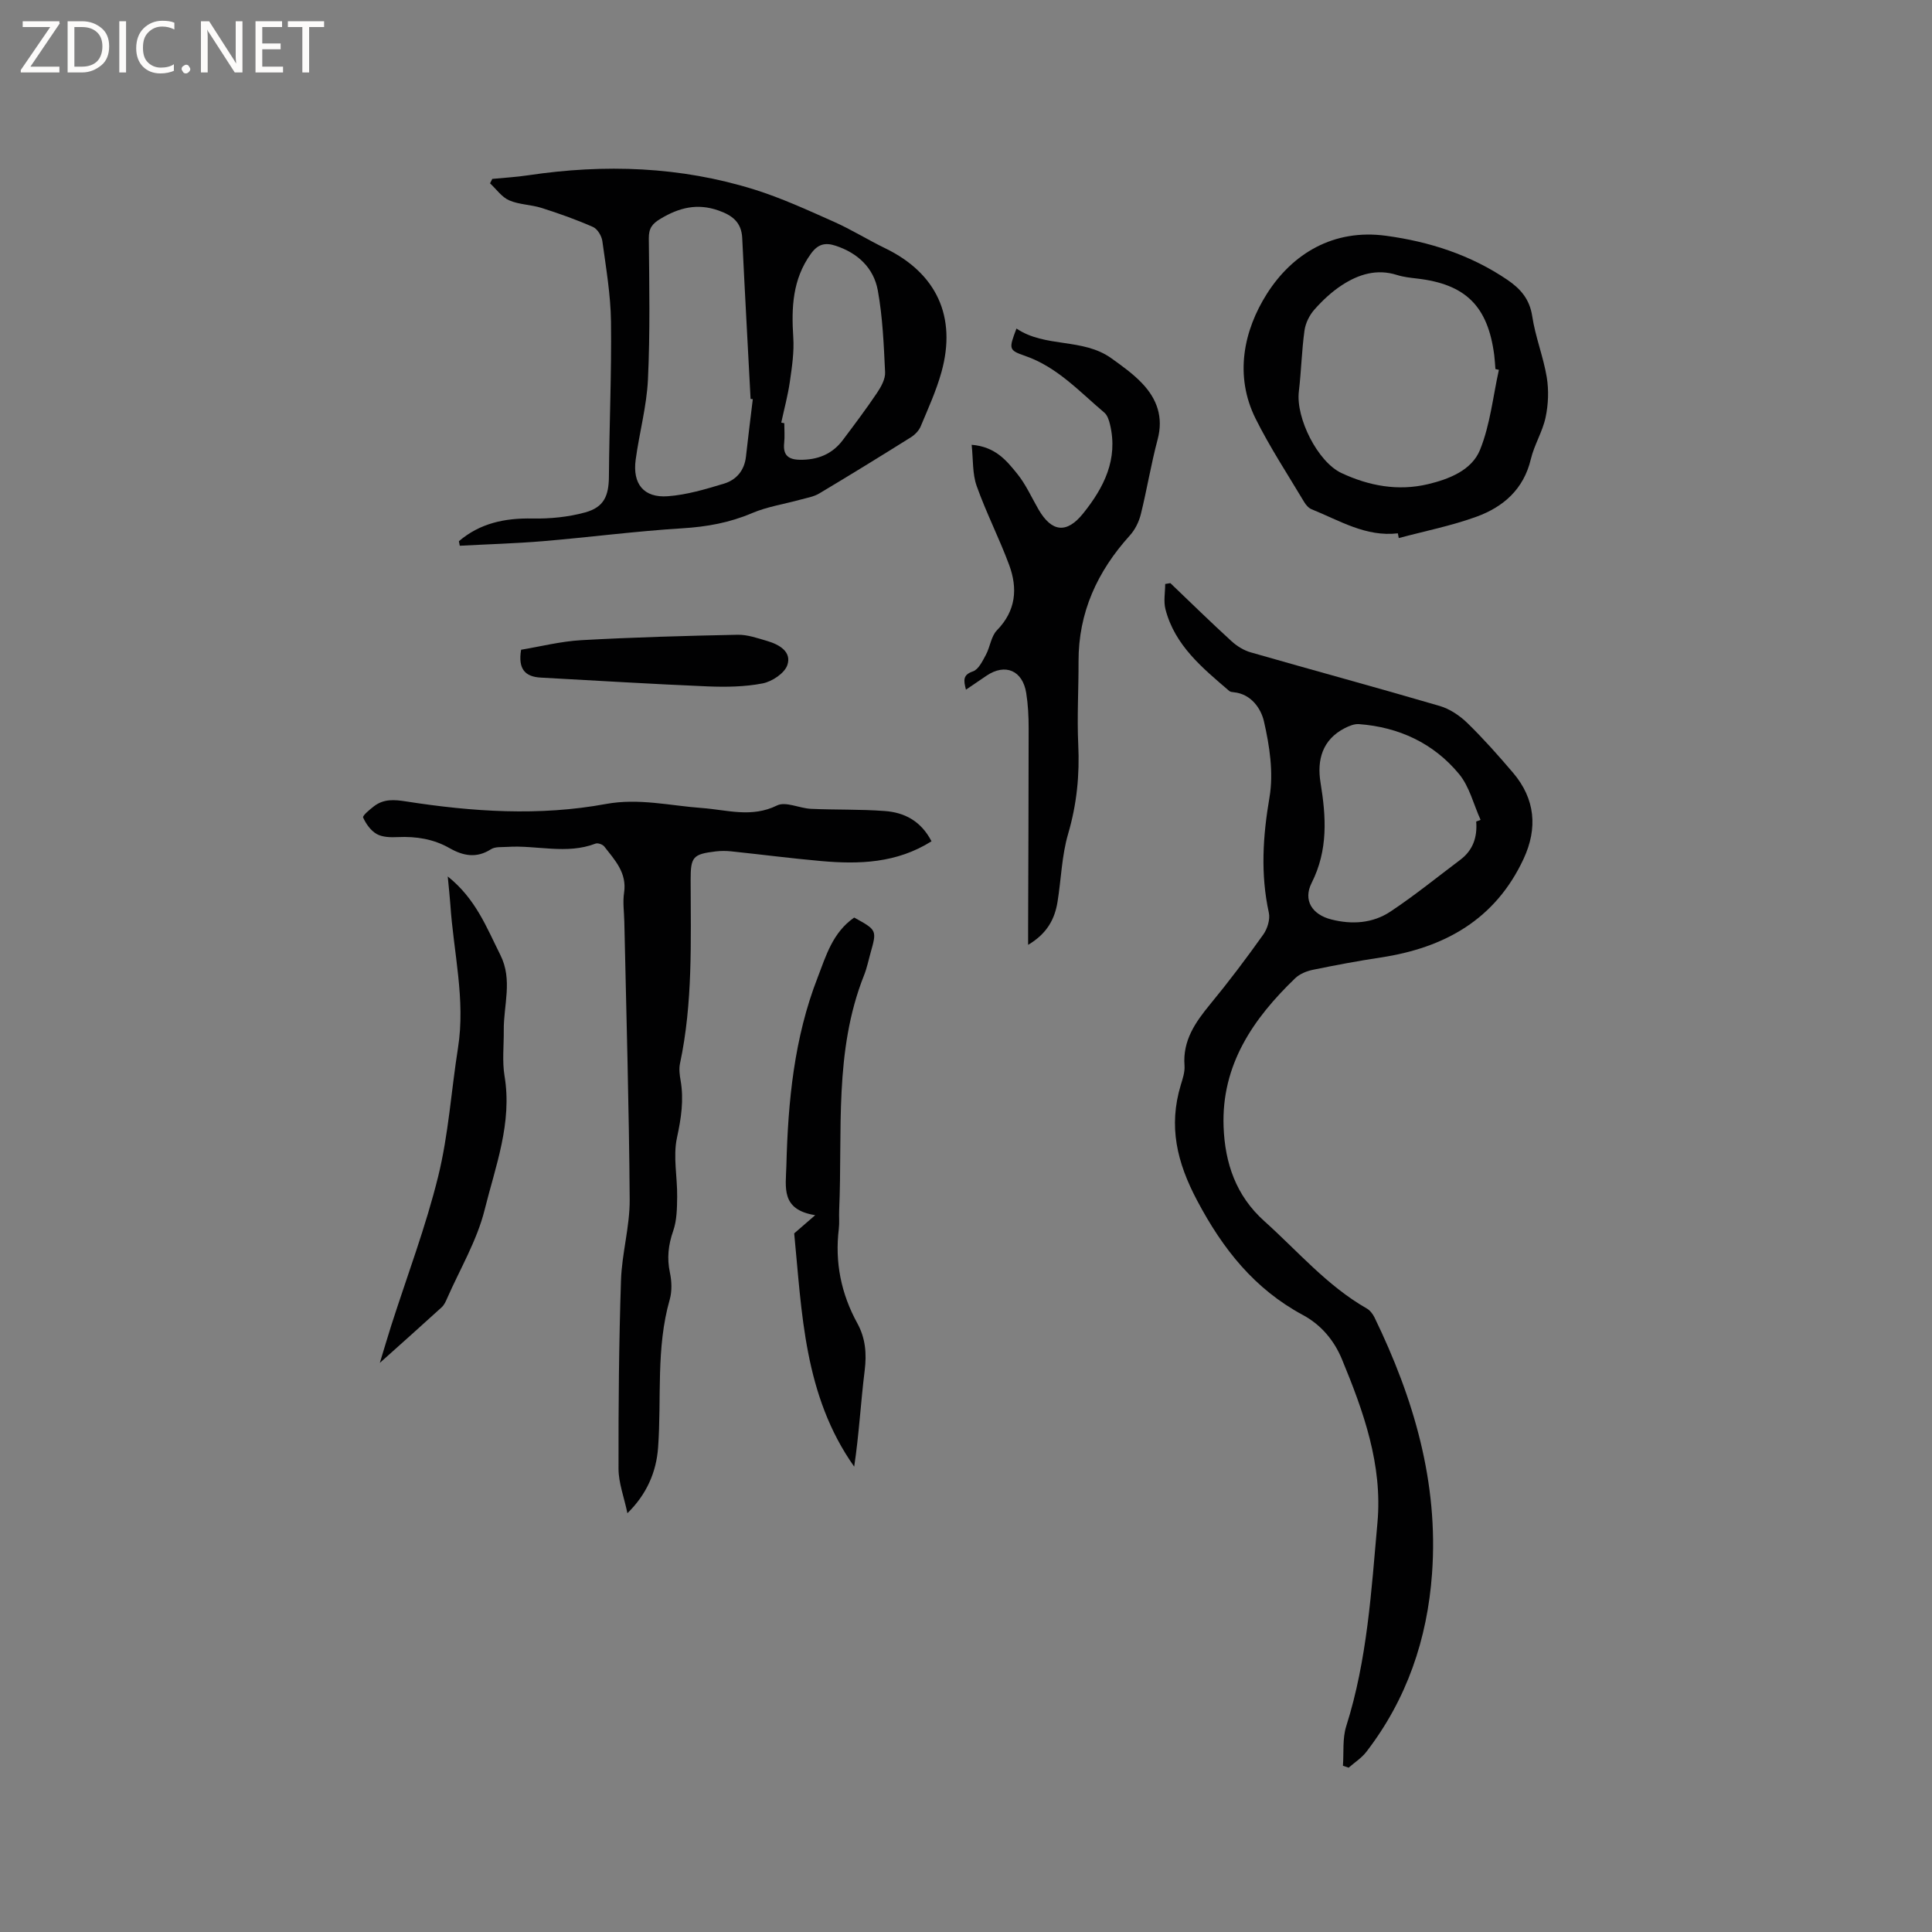 <svg enable-background="new 0 0 400 400" viewBox="0 0 400 400" xmlns="http://www.w3.org/2000/svg"><rect x="0" y="0" width="400" height="400" fill="#808080" stroke="none"/><g fill="#fcfbfa"><path d="m12.4 4.8-6.1 9h6v1.2h-8v-.5l6.1-8.9h-5.7v-1.2h7.6v.4z"/><path d="m14 15v-10.6h3c1.6 0 2.9.5 4 1.4s1.6 2.2 1.6 3.8-.5 3-1.6 3.9-2.4 1.5-4 1.5zm1.4-9.4v8.2h1.6c1.3 0 2.4-.4 3.1-1.1s1.1-1.8 1.1-3.1-.4-2.3-1.2-3-1.8-1-3.1-1z"/><path d="m26.1 4.4v10.6h-1.4v-10.6z"/><path d="m36.1 14.6c-.8.4-1.8.6-2.9.6-1.5 0-2.7-.5-3.6-1.4s-1.4-2.2-1.4-3.8c0-1.7.5-3.1 1.5-4.1s2.3-1.6 3.9-1.6c1 0 1.8.1 2.5.4v1.4c-.8-.4-1.6-.6-2.5-.6-1.2 0-2.1.4-2.9 1.2s-1.1 1.8-1.1 3.2c0 1.3.3 2.3 1 3s1.6 1.1 2.7 1.1c1 0 2-.2 2.7-.7v1.3z"/><path d="m37.6 14.3c0-.2.1-.5.3-.6s.4-.3.6-.3c.3 0 .5.1.6.3s.3.4.3.6-.1.4-.3.6-.4.3-.6.3c-.3 0-.5-.1-.6-.3s-.3-.4-.3-.6z"/><path d="m50.2 15h-1.6l-5.3-8.2c-.2-.2-.3-.5-.4-.7 0 .2.1.7.1 1.5v7.4h-1.4v-10.6h1.7l5.2 8.1c.2.4.4.6.4.7 0-.3-.1-.8-.1-1.5v-7.3h1.4z"/><path d="m58.6 15h-5.7v-10.6h5.5v1.2h-4.1v3.4h3.8v1.2h-3.8v3.6h4.3z"/><path d="m67.1 5.6h-3.1v9.4h-1.4v-9.4h-3v-1.2h7.5z"/></g><path d="m242.31 120.73c4.2 4.02 8.36 8.09 12.65 12.01 1.12 1.03 2.56 1.92 4.01 2.33 13.02 3.74 26.1 7.28 39.1 11.09 2.09.61 4.15 2 5.73 3.53 3.33 3.25 6.44 6.75 9.46 10.3 4.6 5.41 5.13 11.47 2.19 17.81-5.85 12.58-16.38 18.44-29.59 20.44-4.71.71-9.39 1.59-14.06 2.55-1.29.27-2.72.85-3.64 1.74-8.74 8.4-15.3 17.97-14.83 30.75.28 7.5 2.54 14.26 8.42 19.53 6.93 6.21 13 13.4 21.23 18.1.68.39 1.25 1.15 1.6 1.86 8.11 16.73 13.27 34.14 11.91 52.99-.98 13.62-5.23 26.07-13.61 36.95-.98 1.27-2.43 2.19-3.66 3.27-.39-.13-.78-.27-1.18-.4.2-2.74-.12-5.64.68-8.18 4.36-13.74 5.2-28.01 6.47-42.19 1.07-11.95-2.89-22.99-7.36-33.8-1.6-3.87-4.28-7.1-8.06-9.14-10.04-5.4-16.58-13.63-21.91-23.7-4.22-7.95-5.96-15.39-3.4-23.91.4-1.31.88-2.72.78-4.04-.4-5.2 2.24-8.96 5.32-12.71 3.84-4.66 7.48-9.49 10.98-14.41.86-1.2 1.46-3.15 1.16-4.53-1.75-8.02-1.24-15.85.14-23.93.86-5.06.01-10.63-1.16-15.72-.59-2.55-2.59-5.65-6.26-6-.31-.03-.69-.07-.91-.26-5.54-4.75-11.27-9.41-13.21-16.91-.43-1.64-.06-3.48-.06-5.24.36-.06.72-.12 1.07-.18zm63.32 49.36c.3-.11.61-.22.91-.34-1.45-3.2-2.3-6.89-4.46-9.5-5.28-6.38-12.44-9.71-20.73-10.33-.95-.07-2.03.38-2.92.83-4.68 2.39-5.79 6.63-5.03 11.28 1.17 7.13 1.59 13.97-1.84 20.77-1.82 3.61.12 6.56 4.06 7.56 4.3 1.1 8.59.81 12.26-1.63 5.01-3.33 9.7-7.14 14.51-10.76 2.59-1.97 3.5-4.68 3.24-7.88z" fill="#010102"/><path d="m95.01 112.05c4.38-3.74 9.52-4.81 15.23-4.7 3.64.07 7.41-.3 10.91-1.26 3.92-1.08 4.89-3.44 4.92-7.45.08-10.68.56-21.36.43-32.03-.07-5.58-1.03-11.15-1.79-16.7-.15-1.07-1.02-2.52-1.94-2.92-3.45-1.52-7.02-2.79-10.61-3.93-2.2-.7-4.66-.68-6.74-1.58-1.54-.67-2.65-2.31-3.96-3.52.15-.31.31-.61.46-.92 2.48-.24 4.97-.38 7.44-.75 15.82-2.36 31.5-1.83 46.82 2.95 5.62 1.76 11.02 4.25 16.42 6.65 3.67 1.63 7.1 3.78 10.71 5.53 10.57 5.14 14.8 14.14 11.61 25.61-1.07 3.85-2.75 7.54-4.3 11.24-.37.9-1.21 1.75-2.05 2.28-6.28 3.93-12.59 7.82-18.96 11.62-1.14.68-2.57.91-3.88 1.27-3.35.93-6.87 1.45-10.04 2.8-4.66 1.99-9.38 2.83-14.43 3.14-9.61.59-19.18 1.85-28.78 2.66-5.75.48-11.52.64-17.29.95-.05-.31-.11-.63-.18-.94zm60.85-29.41c-.15-.02-.31-.03-.46-.05-.58-11.1-1.2-22.2-1.73-33.3-.16-3.28-2.05-4.71-4.94-5.72-4.37-1.53-8.11-.59-11.94 1.7-1.8 1.07-2.48 2.01-2.46 4.12.1 9.73.28 19.47-.18 29.18-.26 5.56-1.79 11.05-2.54 16.6-.68 5.02 1.67 7.94 6.66 7.57 3.92-.29 7.83-1.46 11.63-2.61 2.55-.77 4.22-2.72 4.54-5.57.44-3.98.94-7.95 1.42-11.92zm5.89 4.86c.21.04.42.08.63.12 0 1.38.12 2.77-.03 4.13-.26 2.5.88 3.41 3.27 3.44 3.64.05 6.66-1.14 8.87-4.07 2.42-3.22 4.84-6.44 7.09-9.78.84-1.25 1.74-2.87 1.67-4.27-.27-5.67-.5-11.39-1.51-16.95-.85-4.64-4.14-7.74-8.75-9.25-2.16-.71-3.67-.33-5.11 1.68-3.81 5.29-4.04 11.15-3.64 17.31.2 3.01-.27 6.1-.7 9.11-.41 2.88-1.18 5.69-1.79 8.53z" fill="#010102"/><path d="m192.86 174.18c-7.21 4.54-14.97 4.79-22.85 4.09-6.22-.55-12.42-1.36-18.63-2.01-1.04-.11-2.12-.11-3.16.01-4.77.57-5.24 1.12-5.23 5.95.02 12.71.47 25.44-2.21 38-.23 1.1-.07 2.34.13 3.47.7 4.03.12 7.84-.75 11.86-.84 3.89.09 8.14.04 12.23-.03 2.37-.06 4.88-.82 7.06-1.02 2.91-1.32 5.64-.68 8.65.38 1.79.45 3.84-.04 5.57-2.88 10.07-1.67 20.43-2.41 30.65-.37 5.09-2.38 9.7-6.35 13.58-.7-3.35-1.83-6.26-1.84-9.17-.03-13.01.08-26.03.51-39.04.18-5.59 1.84-11.15 1.8-16.72-.13-19.17-.7-38.34-1.11-57.5-.04-2.01-.35-4.07-.05-6.03.62-4.12-1.91-6.75-4.09-9.56-.34-.44-1.35-.8-1.82-.61-6.03 2.31-12.19.28-18.26.68-1.14.08-2.5-.08-3.38.48-3 1.93-5.75 1.39-8.6-.23-3.31-1.89-6.91-2.45-10.7-2.28-1.45.07-3.14.04-4.34-.62-1.24-.69-2.24-2.1-2.84-3.43-.17-.38 1.37-1.66 2.27-2.35 1.99-1.52 4.16-1.37 6.58-.99 13.76 2.15 27.63 3.08 41.4.54 6.81-1.26 13.28.35 19.89.83 5.2.38 10.27 2.08 15.56-.53 1.78-.88 4.64.59 7.02.7 5.08.23 10.18.07 15.24.45 4.07.28 7.53 2.04 9.72 6.27z" fill="#010102"/><path d="m210.45 68.02c5.96 4.03 13.72 1.9 19.65 6.16 2.23 1.6 4.51 3.22 6.38 5.2 3.06 3.22 4.43 7 3.19 11.62-1.36 5.11-2.21 10.36-3.48 15.49-.39 1.55-1.19 3.18-2.26 4.36-6.74 7.45-10.67 15.96-10.63 26.15.02 5.72-.33 11.45-.06 17.15.3 6.31-.3 12.36-2.09 18.47-1.33 4.52-1.44 9.4-2.2 14.1-.58 3.57-2.16 6.57-6.09 8.9 0-1.54 0-2.52 0-3.5.04-13.78.11-27.57.11-41.35 0-2.43-.12-4.89-.5-7.28-.74-4.68-4.35-6.21-8.21-3.6-1.37.92-2.73 1.86-4.27 2.9-.51-1.98-.65-3.07 1.45-3.79 1.16-.4 1.98-2.14 2.68-3.43.88-1.64 1.07-3.83 2.29-5.08 3.94-4.04 4.32-8.65 2.53-13.51-2.05-5.54-4.77-10.83-6.74-16.39-.89-2.51-.7-5.42-1.03-8.5 4.96.4 7.25 3.31 9.45 6.02 1.77 2.19 2.95 4.87 4.38 7.34 2.75 4.76 5.86 5.07 9.24.87 4.33-5.39 7.29-11.22 5.58-18.42-.21-.88-.54-1.93-1.18-2.47-5.15-4.35-9.74-9.44-16.41-11.75-3.45-1.19-3.37-1.44-1.78-5.66z" fill="#010102"/><path d="m289.41 110.42c-6.64.78-12.09-2.66-17.85-4.98-.62-.25-1.19-.9-1.55-1.51-3.41-5.72-7.09-11.31-10.05-17.25-4.45-8.93-2.46-18.28 2.33-25.84 5.29-8.35 13.82-13.49 24.65-12.03 9.02 1.22 17.53 3.96 25.14 9.12 2.72 1.85 4.61 3.99 5.15 7.53.64 4.27 2.3 8.38 3.01 12.64.44 2.69.33 5.63-.24 8.31-.63 2.97-2.36 5.7-3.06 8.66-1.48 6.23-5.7 9.89-11.25 11.91-5.21 1.89-10.71 2.98-16.09 4.42-.07-.34-.13-.66-.19-.98zm20.92-33.85c-.24-.05-.48-.11-.72-.16-.08-.95-.12-1.9-.24-2.85-1.31-10.19-5.92-14.75-16.06-15.9-1.36-.16-2.76-.31-4.05-.72-4.22-1.35-8-.14-11.45 2.11-2.1 1.37-4.01 3.16-5.68 5.05-1.03 1.16-1.84 2.81-2.05 4.34-.58 4.19-.67 8.44-1.17 12.65-.64 5.44 3.89 14.54 8.83 16.85 5.69 2.66 11.71 3.78 17.92 2.3 4.4-1.05 9.06-2.9 10.76-7.1 2.11-5.22 2.68-11.03 3.91-16.57z" fill="#010102"/><path d="m176.85 189.97c4.72 2.6 4.72 2.6 3.37 7.38-.43 1.53-.74 3.1-1.33 4.57-6.26 15.74-4.43 32.34-5.15 48.66-.06 1.27.08 2.56-.07 3.81-.85 6.95.47 13.46 3.83 19.58 1.69 3.08 1.96 6.28 1.52 9.8-.82 6.58-1.16 13.21-2.17 19.88-10.43-14.74-10.81-31.94-12.42-48.29 1.51-1.31 2.57-2.23 4.35-3.77-7.16-1.14-6.09-5.72-5.97-10.24.34-13.32 1.6-26.46 6.48-38.98 1.72-4.47 3.09-9.29 7.56-12.4z" fill="#010102"/><path d="m92.7 181.46c5.82 4.64 8.06 10.61 10.89 16.25 2.6 5.17.65 10.41.71 15.61.03 3.16-.35 6.39.16 9.46 1.62 9.71-1.88 18.67-4.12 27.69-1.58 6.36-5.09 12.24-7.76 18.32-.29.67-.62 1.4-1.14 1.87-4.05 3.7-8.15 7.34-12.8 11.51.92-3.01 1.62-5.4 2.37-7.76 3.29-10.27 7.14-20.41 9.71-30.85 2.14-8.67 2.7-17.72 4.1-26.58 1.59-10.03-.93-19.82-1.58-29.71-.12-1.68-.31-3.36-.54-5.81z" fill="#010102"/><path d="m107.89 134.52c3.99-.66 8.21-1.74 12.47-1.98 10.77-.6 21.56-.9 32.35-1.12 2.05-.04 4.15.71 6.17 1.3 2.47.73 5.07 2.23 4.13 4.98-.58 1.7-3.17 3.41-5.11 3.79-3.69.72-7.59.77-11.38.62-11.52-.48-23.03-1.2-34.54-1.82-3.23-.17-4.77-1.73-4.09-5.77z" fill="#010102"/></svg>